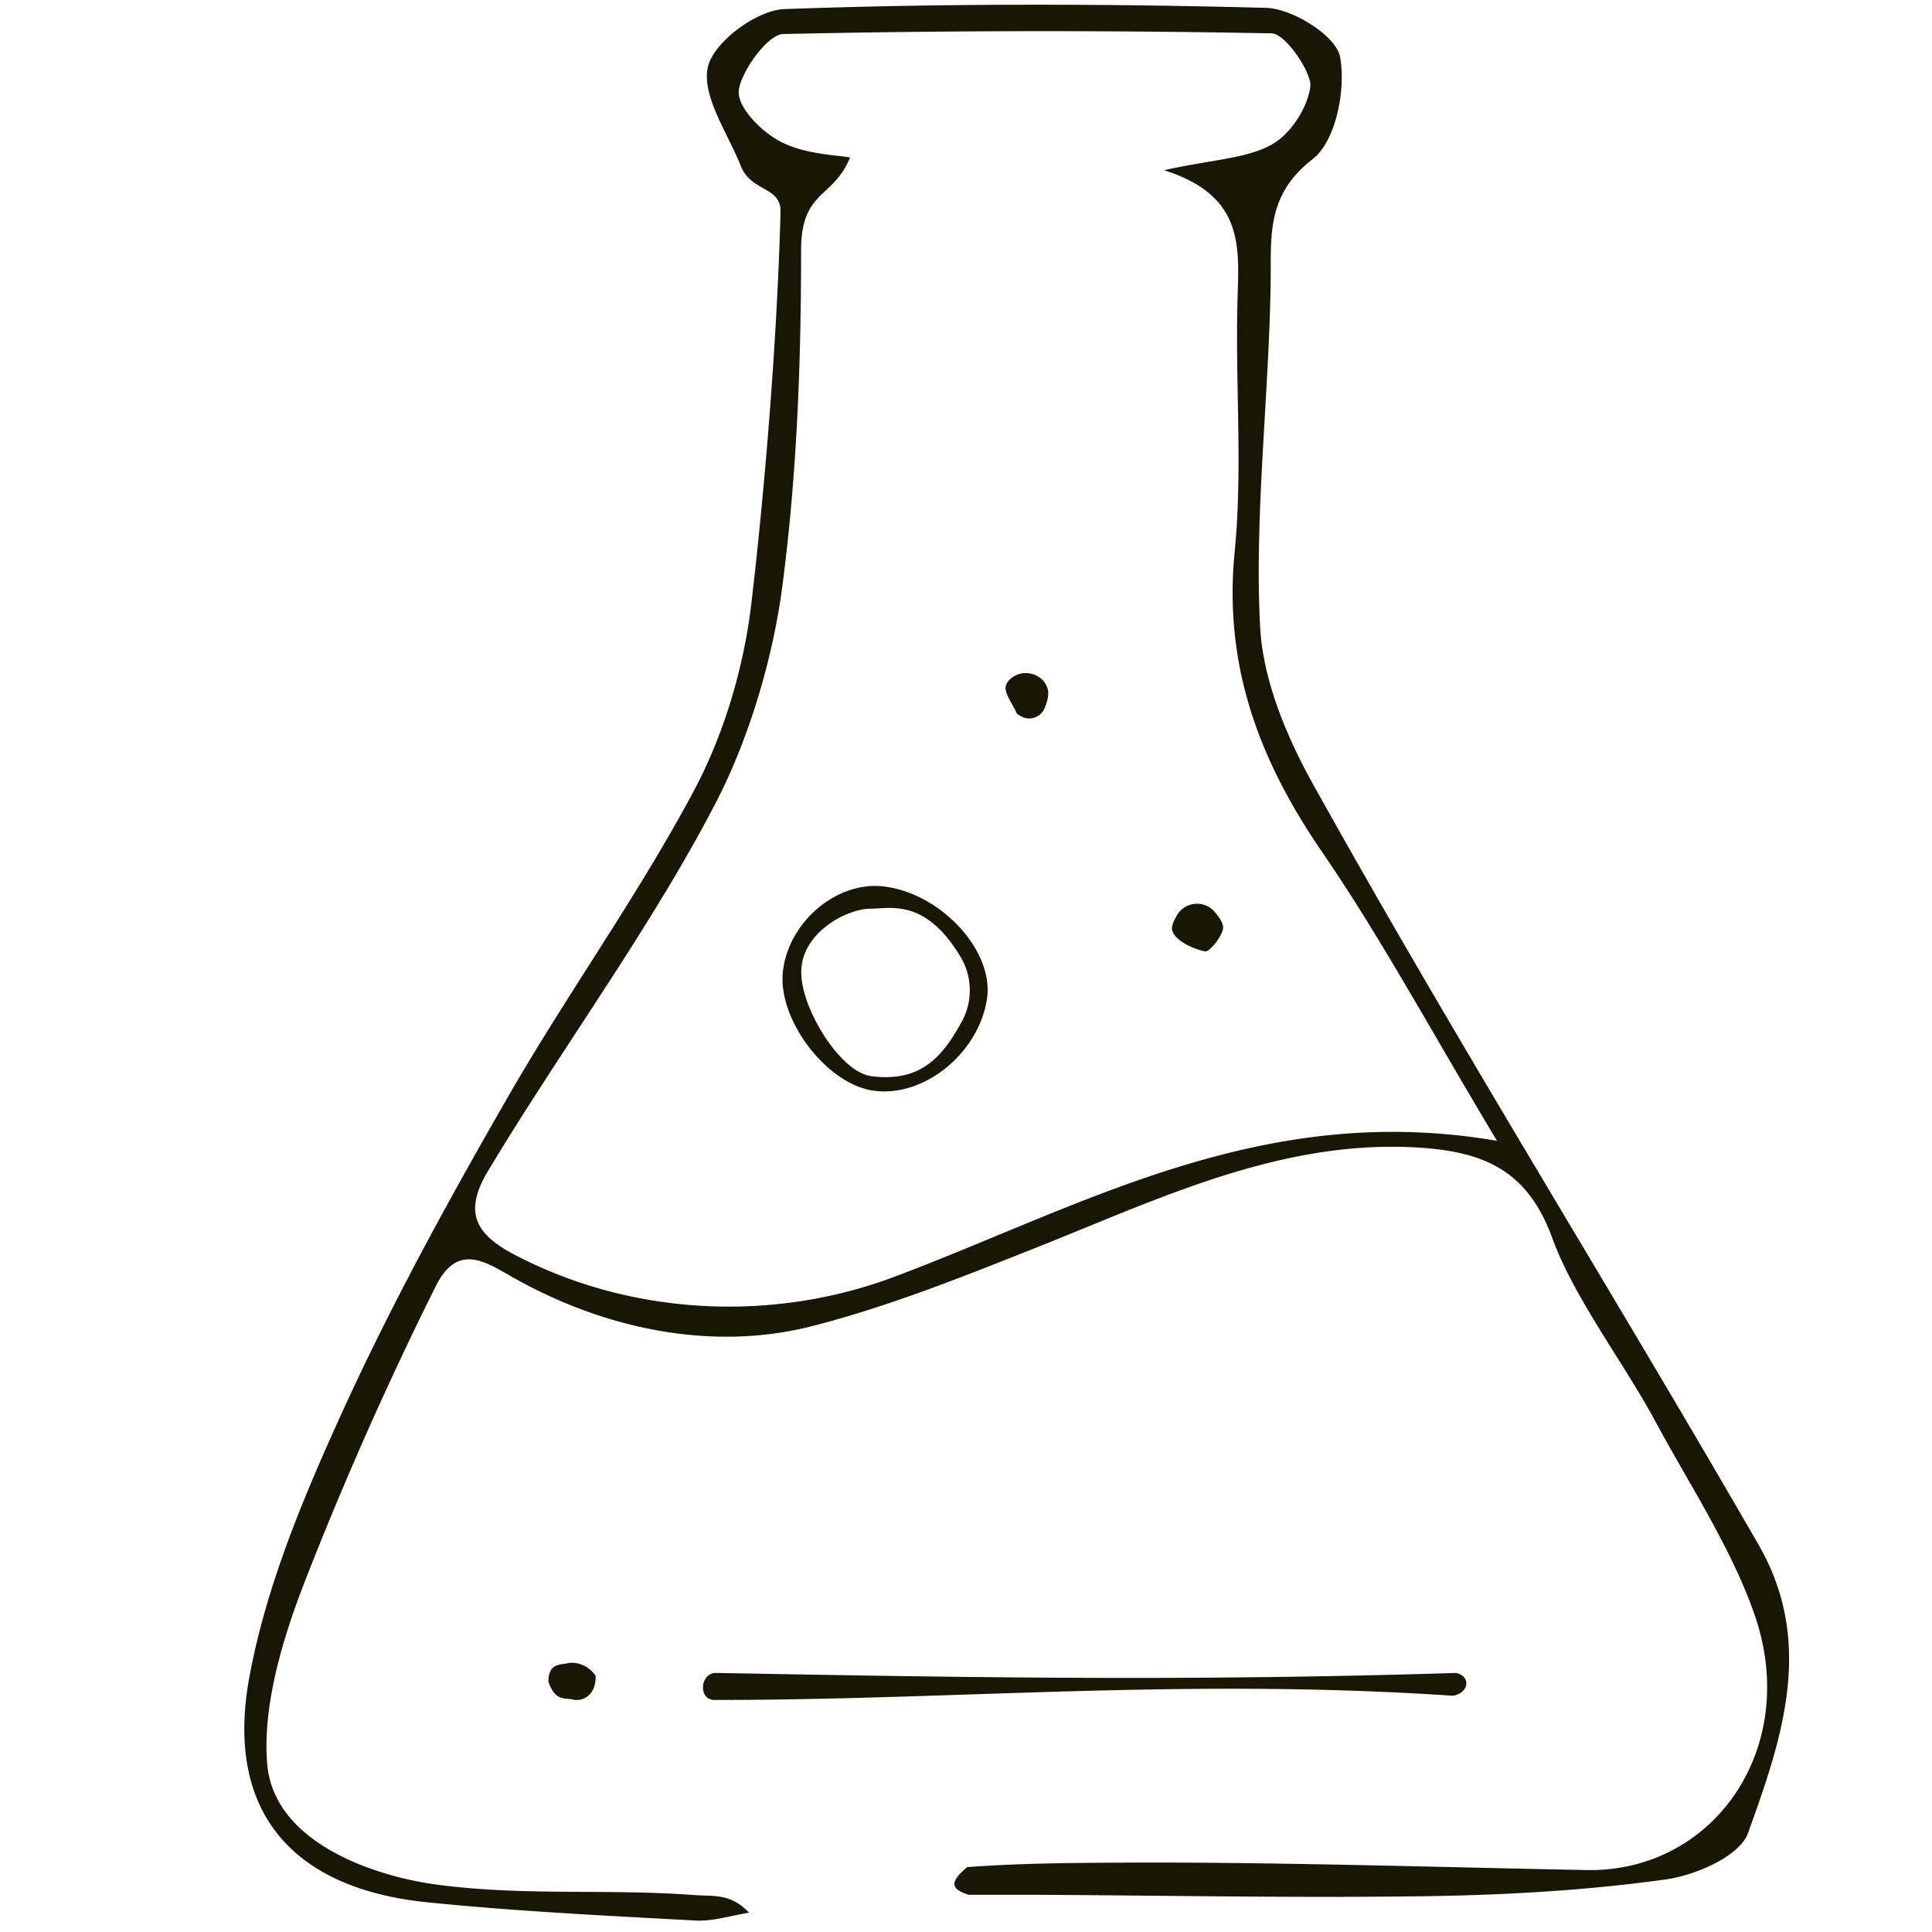 <svg xmlns="http://www.w3.org/2000/svg" fill="none" viewBox="0 0 64 64">
  <g fill="#181706" clip-path="url(#a)">
    <path d="M32.044 61.85c1.942-.14 3.66-.14 5.601-.15 4.825-.012 10.086.155 14.91.248 4.202.08 7.067-4.017 5.592-8.386-.75-2.22-2.215-4.436-3.337-6.524-1.006-1.867-2.67-4.052-3.385-6.016-.86-2.374-2.427-2.913-4.66-3.019-4.459-.203-8.422 1.73-12.465 3.337-2.437.967-4.89 1.95-7.42 2.595-3.297.839-6.877.093-9.918-1.637-.891-.508-1.805-1.126-2.52.295a118.145 118.145 0 0 0-4.325 9.746c-.711 1.814-1.44 4.145-1.263 6.118.234 2.582 3.527 3.698 5.64 3.977 2.936.384 5.576.123 8.533.344.613.044 1.178-.062 1.787.582-.596.093-1.196.292-1.783.26-2.961-.162-5.927-.304-8.876-.604-4.467-.45-6.704-3.001-5.901-7.424.552-3.032 1.796-5.99 3.085-8.819 1.615-3.544 3.5-6.978 5.442-10.359 1.982-3.456 4.33-6.704 6.202-10.213 1.002-1.88 1.655-4.083 1.906-6.206.468-3.96.866-8.991.967-12.981.022-.839-.975-.653-1.315-1.514-.433-1.095-1.307-2.317-1.09-3.284.18-.816 1.62-1.885 2.533-1.915C31.298.11 36.621.12 41.935.26c.879.022 2.322.922 2.455 1.62.203 1.077-.137 2.794-.905 3.39-1.329 1.032-1.395 2.167-1.39 3.53 0 3.823-.561 8.175-.35 11.984.098 1.788.897 3.663 1.766 5.221 4.79 8.599 9.825 16.64 14.742 25.163 1.885 3.267.764 6.467-.348 9.556-.274.764-1.74 1.4-2.733 1.536-2.586.358-5.217.512-7.83.552-4.316.066-8.637-.022-12.954-.044h-2.295c-.676-.207-.579-.468-.049-.922v.004ZM49.59 37.792c-2.203-3.672-3.844-6.726-5.79-9.564-2.089-3.041-3.271-6.17-2.9-9.95.273-2.771.012-5.596.096-8.394.049-1.722.212-3.408-2.436-4.246 1.65-.362 2.728-.384 3.566-.848.623-.344 1.192-1.218 1.28-1.924.058-.437-.812-1.752-1.28-1.761a395.721 395.721 0 0 0-16.185.022c-.539.013-1.466 1.364-1.47 1.924 0 .574.808 1.36 1.448 1.673.812.397 1.814.41 2.242.494-.574 1.386-1.624 1.073-1.624 3.081 0 3.73-.137 7.442-.623 11.132-.308 2.366-1.103 5.045-2.202 7.16-2.136 4.126-5.155 8.213-7.548 12.203-.812 1.355-.432 2.088.91 2.785 3.906 2.035 8.571 2.212 12.544.72 6.236-2.344 12.177-5.849 19.972-4.507Z"/>
    <path d="M48.12 56.173c-8.824-.592-16.314.141-24.444.141-.56 0-.49-.896.04-.896 8.381.154 15.739.278 24.518 0 .534.124.397.693-.115.755ZM19.734 55.517c0 .79-.591.825-.72.79-.313-.084-.604.08-.847-.596 0-.618.384-.556.627-.613.22-.049.644-.005.94.42ZM29.277 29.365c1.91.23 3.668 2.15 3.416 3.738-.287 1.819-2.132 3.289-3.8 3.02-1.545-.248-3.147-2.384-2.957-3.955.194-1.647 1.8-2.989 3.34-2.803Zm2.577 4.489a2.16 2.16 0 0 0-.03-2.15c-1.17-1.955-2.318-1.602-2.993-1.602-.794 0-2.397.843-2.282 2.242.066 1.165 1.302 3.178 2.317 3.306 1.638.208 2.353-.64 2.988-1.796ZM38.983 30.325a.772.772 0 0 1 1.249-.124c.137.159.243.309.282.472.062.23-.437.874-.591.843-.41-.08-.984-.353-1.086-.68-.044-.132.027-.304.146-.507v-.005ZM33.69 23.648c-.136-.322-.45-.706-.366-.949a.51.51 0 0 1 .133-.194c.375-.371 1.059-.225 1.235.274a.541.541 0 0 1 .031.14c.01.177-.044.358-.119.54a.554.554 0 0 1-.799.26l-.115-.071Z"/>
  </g>
  <defs>
    <clipPath id="a">
      <path fill="#fff" d="M0 0h64v64H0z"/>
    </clipPath>
  </defs>
</svg>
